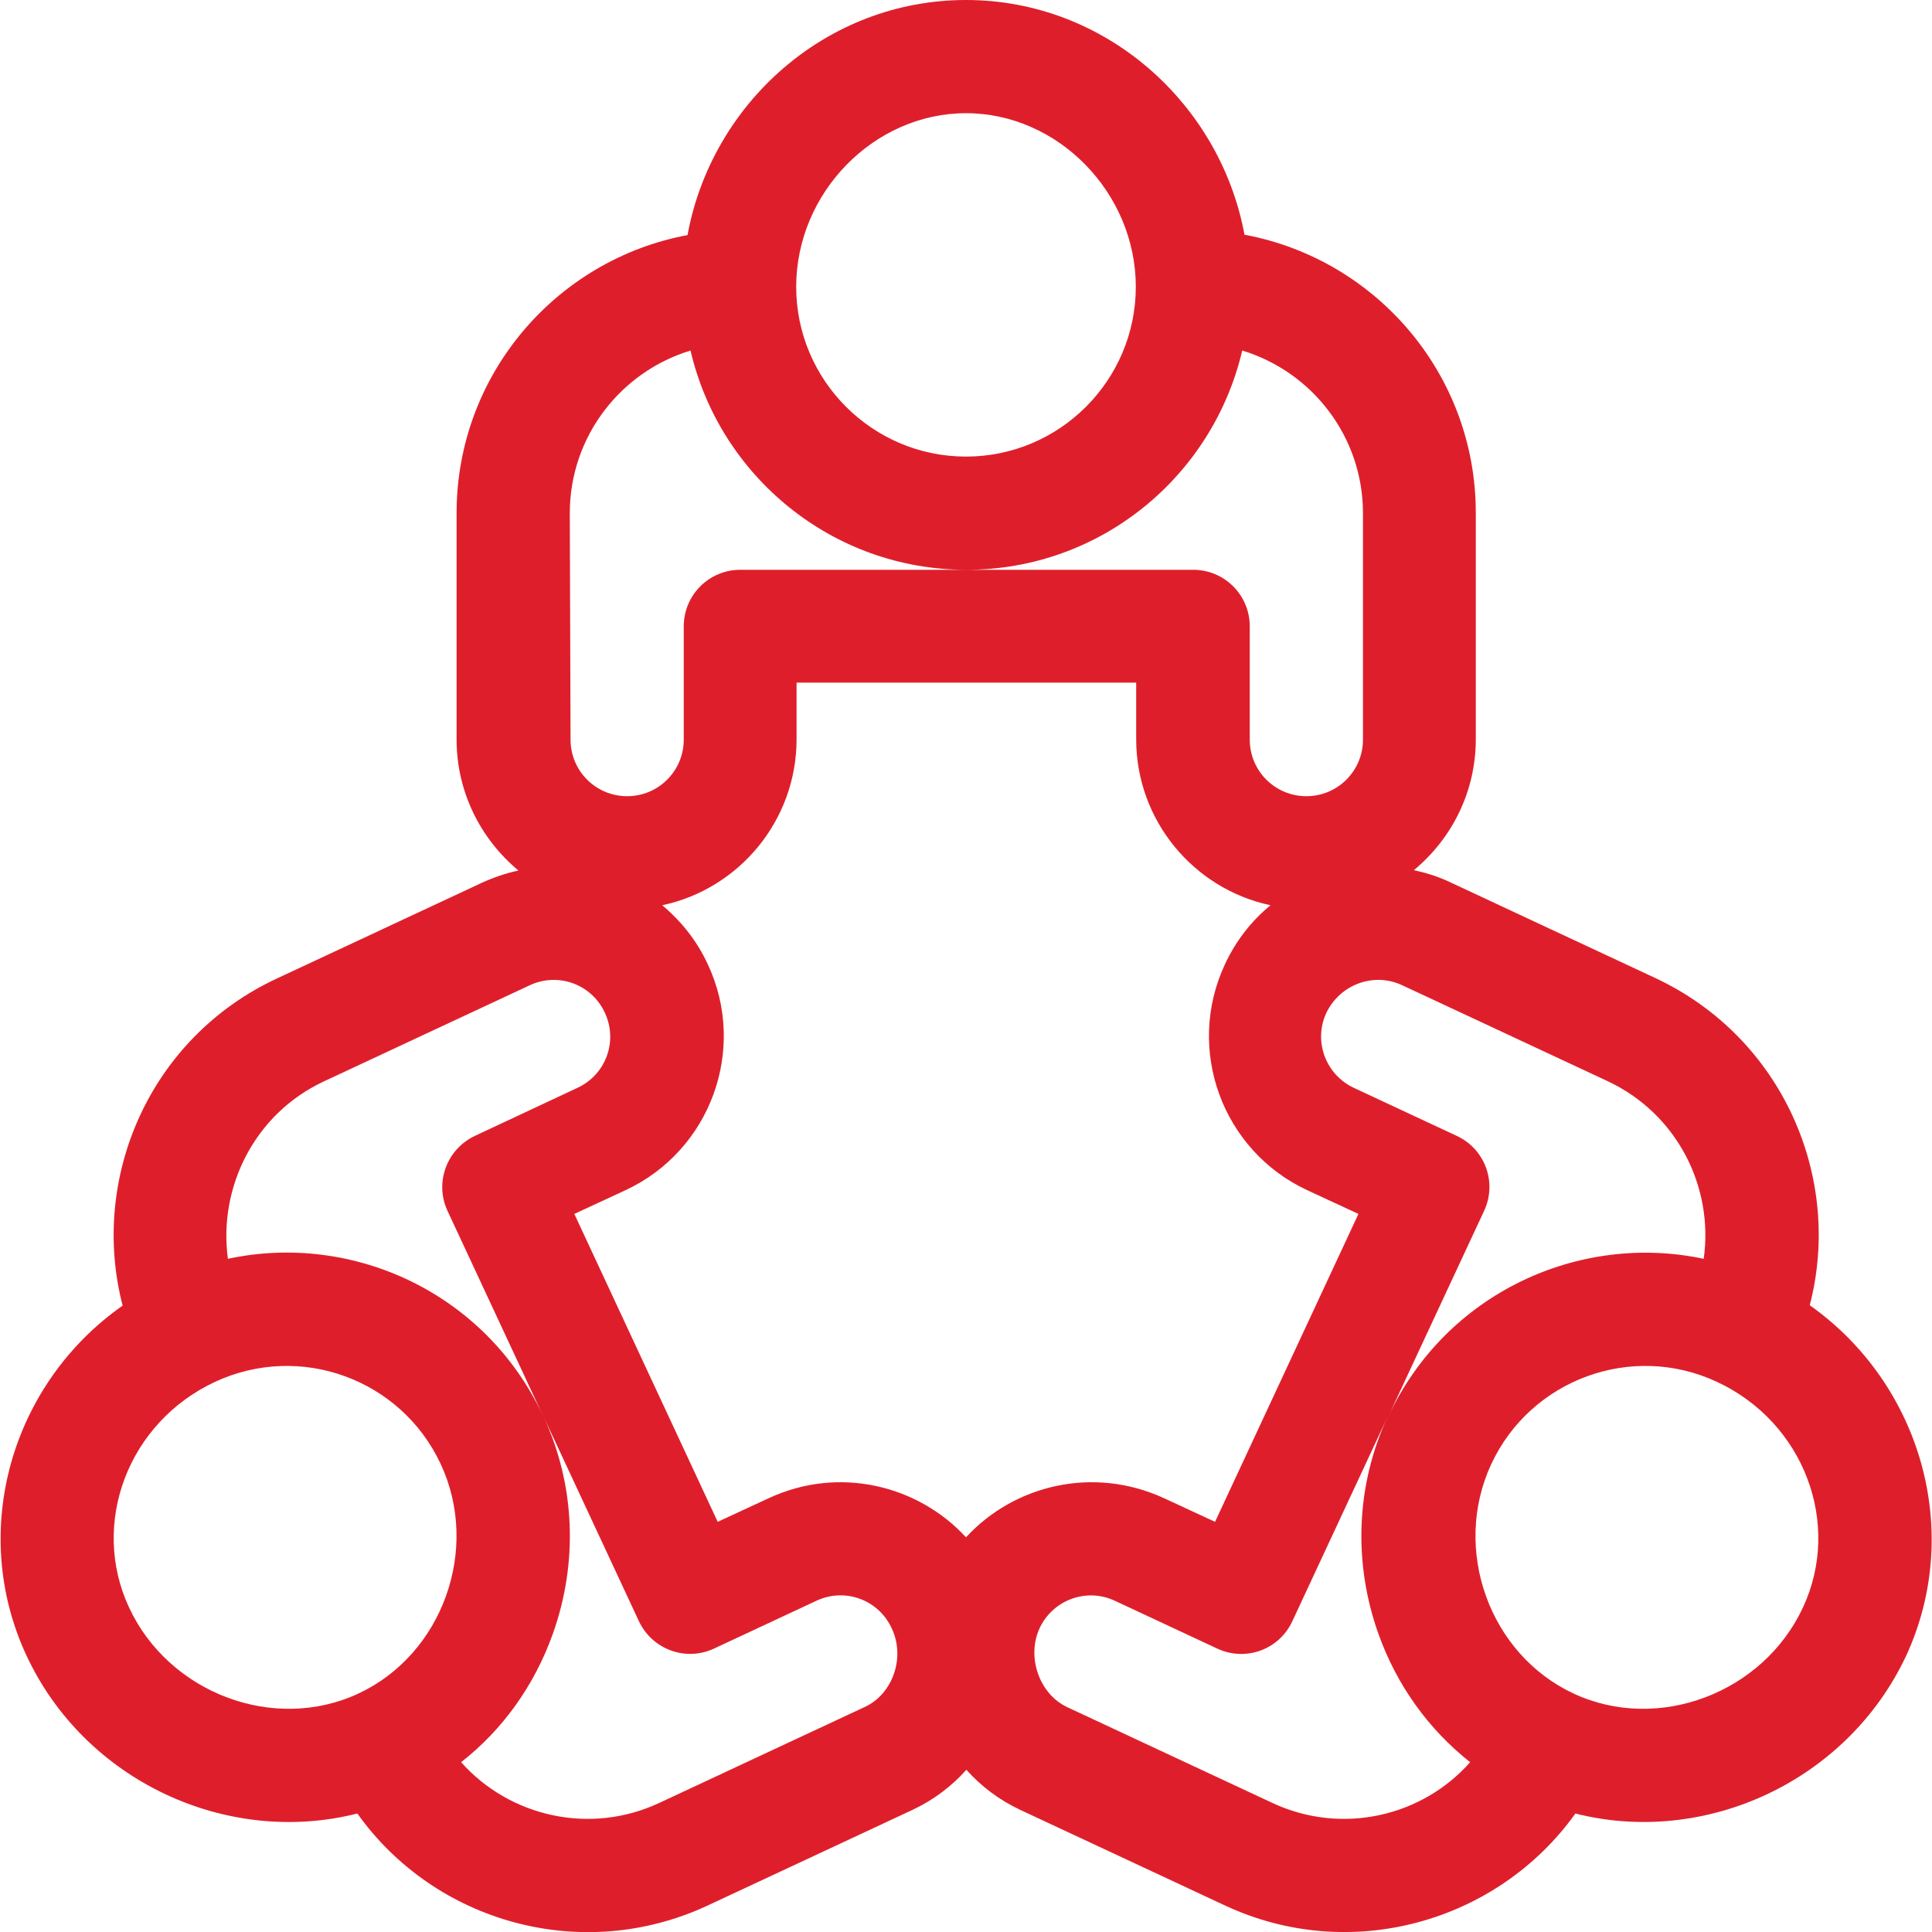 <?xml version="1.0" encoding="UTF-8"?> <!-- Generator: Adobe Illustrator 21.0.0, SVG Export Plug-In . SVG Version: 6.00 Build 0) --> <svg xmlns="http://www.w3.org/2000/svg" xmlns:xlink="http://www.w3.org/1999/xlink" id="Capa_1" x="0px" y="0px" viewBox="0 0 512 512" style="enable-background:new 0 0 512 512;" xml:space="preserve"> <style type="text/css"> .st0{fill:#DE1F2B;} </style> <g> <g> <path class="st0" d="M479.6,345.9c8.8-33.8-7.2-70.9-40.9-86.7l-54.4-25.4c-3.1-1.5-6.4-2.5-9.6-3.2c10-8.3,16.4-20.7,16.4-34.7 v-60c0-36.7-26.4-67.2-61.3-73.7C323.4,27.5,293,0,256,0c-37,0-67.4,27.4-73.8,62.3C147.4,68.8,121,99.3,121,136v60 c0,13.9,6.4,26.4,16.4,34.7c-3.3,0.7-6.5,1.8-9.6,3.2l-54.4,25.4c-33.7,15.7-49.7,52.8-40.9,86.7C3.1,366.6-8.4,405.6,7,438.7 c15.4,33.1,52.9,50.7,87.7,41.9c20.6,28.9,59.5,39.9,92.8,24.4l54.4-25.4c5.5-2.6,10.3-6.2,14.2-10.6c3.9,4.4,8.7,8,14.2,10.6 l54.4,25.4c33.2,15.5,72.2,4.4,92.8-24.4c34.3,8.7,72-8.4,87.7-41.9C520.4,405.6,508.9,366.6,479.6,345.9z M371.6,261.1l54.4,25.4 c18.4,8.6,28.2,28,25.5,47.1c-32.9-7-68.2,9-83.5,41.6l25.3-54.3c3.5-7.5,0.3-16.4-7.3-19.9l-27.2-12.7 c-7.5-3.5-10.8-12.4-7.3-19.9C355.2,260.8,364.1,257.6,371.6,261.1z M256,30c24.4,0,45,21.1,45,46c0,24.8-20.2,45-45,45 s-45-20.2-45-45C211,51.1,231.6,30,256,30z M151,136c0-20.3,13.5-37.5,32-43.1c7.7,33.2,37.5,58.1,73.1,58.1s65.3-24.8,73.1-58.1 c18.5,5.6,32,22.8,32,43.1v60c0,8.3-6.7,15-15,15s-15-6.7-15-15v-30c0-8.3-6.7-15-15-15h-60h-60c-8.3,0-15,6.7-15,15v30 c0,8.3-6.7,15-15,15s-15-6.7-15-15L151,136L151,136z M86,286.5l54.4-25.4c7.5-3.5,16.4-0.3,19.9,7.3c3.5,7.5,0.3,16.4-7.3,19.9 L125.9,301c-7.5,3.5-10.8,12.4-7.3,19.9l25.3,54.3c-15.2-32.6-50.5-48.7-83.5-41.6C57.8,314.5,67.6,295,86,286.5z M95,448.8 c-22.5,10.5-50.3-0.2-60.8-22.8C23.8,403.7,34,376.9,57,366.2c22.6-10.5,49.3-0.7,59.8,21.8C127.3,410.5,117.3,438.4,95,448.8z M229.1,452.4l-54.4,25.4c-18.4,8.6-39.7,3.6-52.5-10.8c11-8.6,19.4-20.3,24.3-34c6.8-19.1,5.9-39.6-2.5-57.7l25.3,54.3 c3.5,7.5,12.4,10.8,19.9,7.3l27.2-12.7c7.5-3.5,16.4-0.3,19.9,7.3C240,439.2,236.6,449,229.1,452.4z M256,407.4 c-12.7-13.8-33.6-19-52.2-10.4l-13.6,6.3l-38-81.6l13.6-6.3c22.5-10.5,32.3-37.3,21.8-59.8c-2.9-6.3-7.1-11.5-12.1-15.7 c20.3-4.3,35.6-22.4,35.6-44v-15h90v15c0,21.6,15.3,39.7,35.6,44c-5,4.1-9.2,9.4-12.1,15.7c-10.5,22.5-0.7,49.3,21.8,59.8 l13.6,6.3l-38,81.6l-13.6-6.3C289.6,388.4,268.7,393.6,256,407.4z M337.2,477.8l-54.4-25.4c-7.4-3.5-10.8-13.3-7.3-20.9 c3.5-7.5,12.4-10.8,19.9-7.3l27.2,12.7c7.5,3.5,16.4,0.3,19.9-7.3l25.3-54.3c-8.4,18.1-9.3,38.6-2.5,57.7 c4.9,13.7,13.3,25.3,24.3,34C376.9,481.4,355.6,486.4,337.2,477.8z M477.8,426c-10.5,22.6-38.3,33.3-60.8,22.8 c-22.3-10.4-32.3-38.2-21.8-60.8c10.5-22.5,37.3-32.3,59.8-21.8C478,376.9,488.2,403.7,477.8,426z"></path> </g> </g> </svg> 